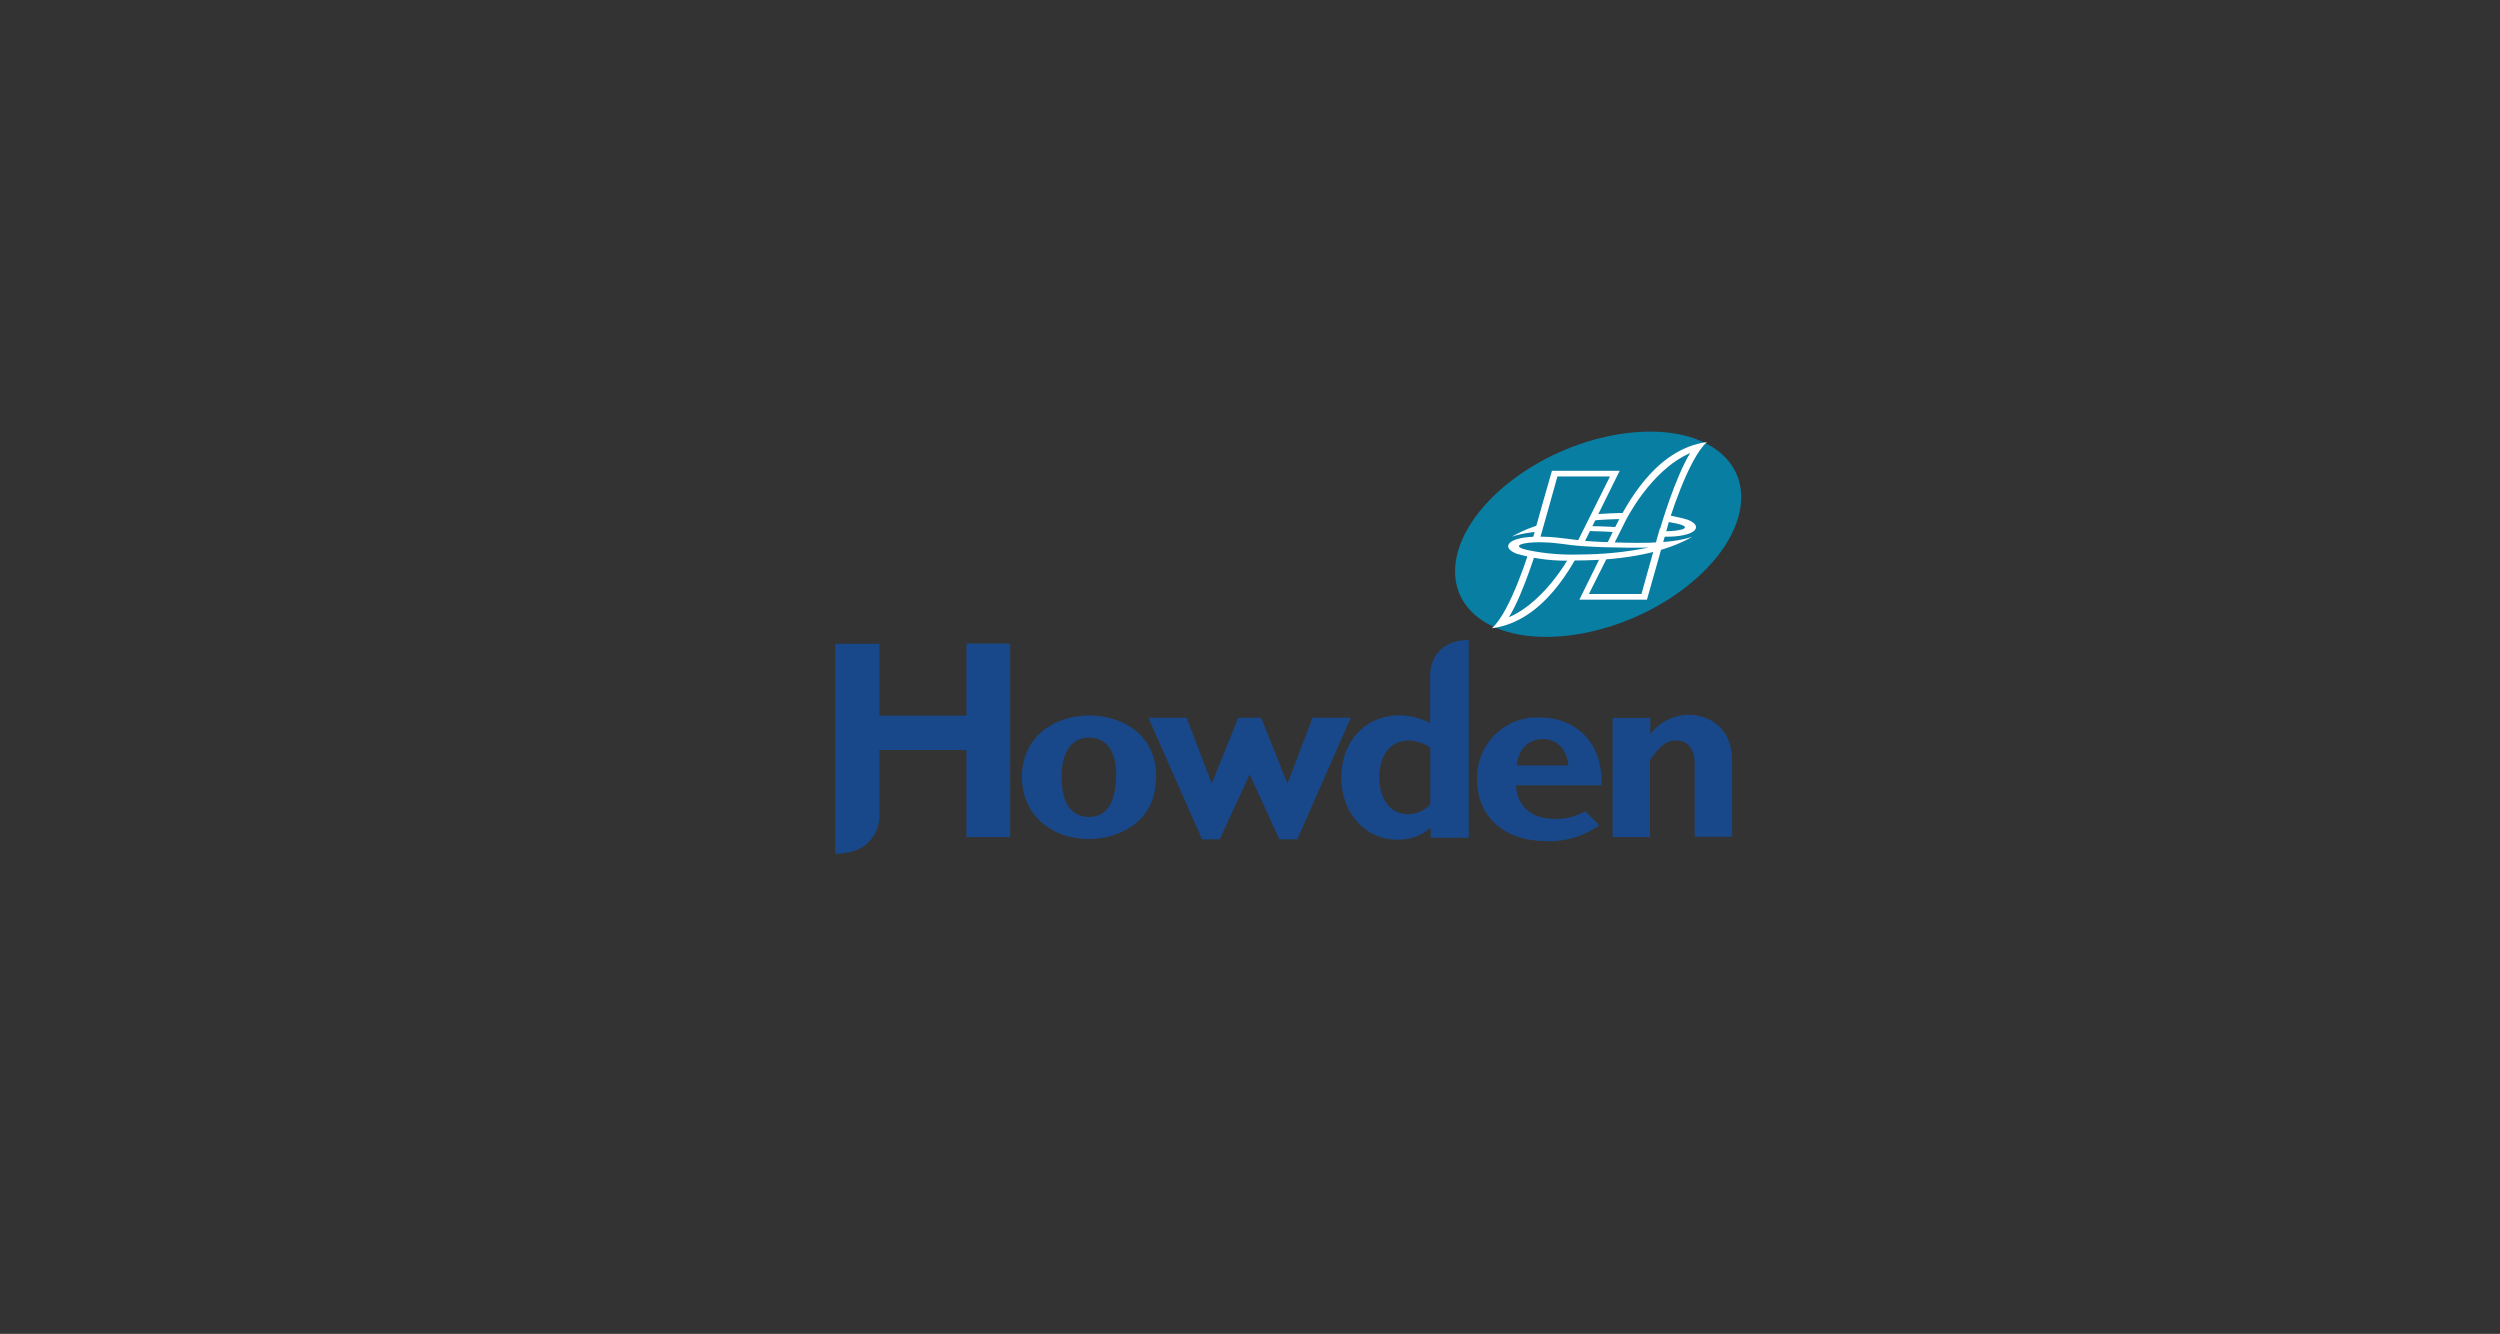 <?xml version="1.0" encoding="utf-8"?>
<!-- Generator: Adobe Illustrator 26.1.0, SVG Export Plug-In . SVG Version: 6.00 Build 0)  -->
<svg version="1.1" id="Layer_1" xmlns="http://www.w3.org/2000/svg" xmlns:xlink="http://www.w3.org/1999/xlink" x="0px" y="0px"
	 viewBox="0 0 1550 827" style="enable-background:new 0 0 1550 827;" xml:space="preserve">
<rect x="0" y="0" width="1550" height="827" fill="#333333" stroke="none"/>
<style type="text/css">
	.st0{fill:none;}
	.st1{fill-rule:evenodd;clip-rule:evenodd;fill:#18488A;}
	.st2{fill:#18488A;}
	.st3{fill:#087EA3;}
	.st4{fill:#FFFFFF;}
</style>
<rect x="5016.5" class="st0" width="1550" height="827"/>
<g id="Layer_2_00000132768050881358910300000006430773973596439937_">
</g>
<rect x="3362" class="st0" width="1550" height="827"/>
<rect x="1679" class="st0" width="1550" height="827"/>
<rect class="st0" width="1550" height="827"/>
<path class="st1" d="M716.9,482.1c0-28.6-23.4-38.5-41.5-38.5c-21.8,0-41.8,13.2-41.8,38.1c0,23.2,17.8,38.5,41.6,38.5
	c16.4,0,41.5-9,41.5-38.1 M691.9,481.3c0,16.2-5.8,25.2-16.7,25.2c-8.8,0-17-5.6-17-24.7c0-16.7,6.9-24.5,17-24.5
	c11.9,0.1,16.9,9.7,16.9,24L691.9,481.3z"/>
<polyline class="st2" points="774.8,480.1 793.2,520.4 804.3,520.4 837.5,445 813.8,445 798.2,485.8 781.9,445 767.7,445 
	751.3,485.8 735.7,445 712,445 745.3,520.4 756.2,520.4 774.8,480.1 "/>
<path class="st1" d="M991.7,511.5c-9.6,7-21.2,10.5-33,10c-26,0-42.9-15.1-42.9-38.1c-0.7-20.6,15.3-37.9,35.9-38.6h3.1
	c21.5,0,39.3,15.2,38.1,42.1h-53c0.8,13.2,9.5,20.8,24.4,20.8c6.5,0.1,12.9-1.5,18.6-4.7l8.7,8.7 M940.4,474.6h32
	c-1-10.1-7.1-16.4-15.9-16.4C947.6,458.3,941.4,464.4,940.4,474.6z"/>
<path class="st2" d="M1023,445.1h-23.2V519h23.2v-47.7c6.1-9.2,10.4-12.2,16.2-12.2c6.6,0,11.5,4.4,11.5,14.7v45h23.2v-47
	c0-21.8-15.4-28.6-26.9-28.6c-9.4,0-18.2,4.5-23.8,12v-10.3"/>
<path class="st3" d="M919,384.7c-28.6-19.1-20-58.3,19.7-87.9c39.7-29.6,95.4-38.1,124-19c28.6,19.1,20,58.3-19.7,87.9
	C1003.4,395.2,947.7,403.8,919,384.7"/>
<path class="st4" d="M937.4,332.7c14.3-4.8,36.8-4,58.4-3.1c16.3,0.7,25.1,3.7,40.2,3.1c15.9-0.6,20.1-6.7,10.3-10.5
	c-11.8-3.4-24-4.8-36.3-4.2C977.1,318.1,952.9,323.7,937.4,332.7"/>
<path class="st3" d="M964.3,326.1c0,0,23-0.4,40.9,0.9c10.8,0.8,14.3,2.2,26,2.4c11.7,0.1,19.8-2.6,6.9-5.1c-10-2-20.1-2.8-30.3-2.5
	C993.2,321.8,978.6,323.2,964.3,326.1"/>
<path class="st4" d="M962.2,291.9h42l-22.3,45.2c-6.3,12.2-24.4,48.3-56.9,52.4c11.6-10.1,23.8-49.6,24.6-53
	C950.9,331.5,962.1,292,962.2,291.9"/>
<path class="st4" d="M1021.1,371.8h-41.9l22.3-45.2c6.3-12.3,24.3-48.3,56.8-52.5c-11.6,10.1-23.9,49.6-24.6,53
	C1032.4,332.2,1021.1,371.7,1021.1,371.8"/>
<path class="st3" d="M954.2,336c2.5-8.6,11.4-40.6,11.4-40.6h32.6l-22.7,45.5c0,0-15.6,31.2-40,41.8C945,367.4,954.1,336,954.2,336"
	/>
<path class="st3" d="M1029.1,327.7c-2.5,8.6-11.4,40.6-11.4,40.6h-32.6l22.8-45.5c0,0,15.4-31.3,40-41.9
	c-9.5,15.4-18.6,46.8-18.6,46.8"/>
<path class="st4" d="M1049.2,332.8c-14.3,4.8-36.8,4-58.4,3.1c-16.3-0.7-25.1-3.7-40.2-3.1c-15.9,0.6-20.1,6.7-10.3,10.5
	c11.8,3.4,24,4.8,36.3,4.2C1009.5,347.5,1033.7,341.8,1049.2,332.8"/>
<path class="st3" d="M1022.1,339.5c0,0-23,0.4-40.9-0.9c-10.8-0.7-14.3-2.2-26-2.4s-19.8,2.6-6.8,5.1c10,2,20.1,2.8,30.3,2.5
	C993.2,343.8,1007.8,342.4,1022.1,339.5"/>
<path class="st1" d="M886.8,498.7v-35.2c-3.8-2.6-8.3-4.1-13-4.4c-11.7,0-18.6,8.5-18.6,23.2c0,13.4,6.9,22.5,17.8,22.5
	C878.2,504.8,883.2,502.6,886.8,498.7 M910.6,396.8v122.6H887v-6.2c-5.7,4.9-13,7.6-20.6,7.4c-19.9,0-34.8-16.4-34.8-38.6
	s14.8-38.5,36-38.5c6.6,0.1,13.2,1.7,19.1,4.8v-31.2C886.8,417.1,887.1,396.8,910.6,396.8L910.6,396.8z"/>
<path class="st2" d="M626.3,399V519h-27.1V465h-54v41.9c0,0,0,22.4-27.4,22.4V399.1h27.4v44.6h54V399H626.3"/>
</svg>
